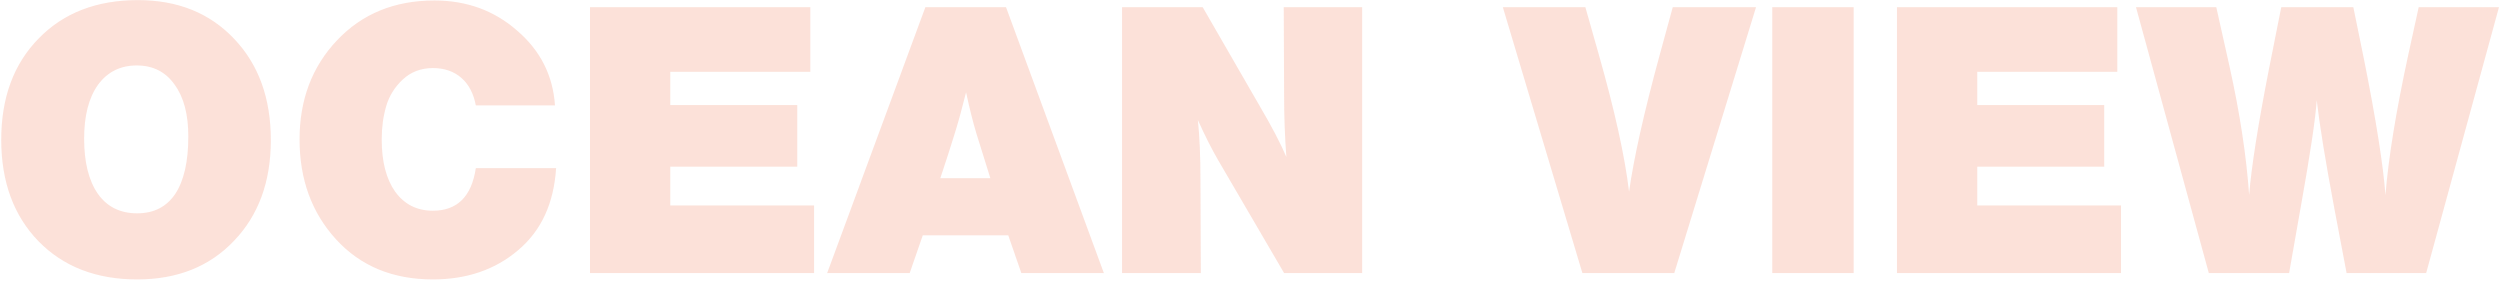 <?xml version="1.0" encoding="UTF-8"?> <svg xmlns="http://www.w3.org/2000/svg" width="1191" height="134" viewBox="0 0 1191 134" fill="none"><path opacity="0.18" d="M65.698 0.051C84.674 0.051 99.973 6.218 111.596 18.552C123.218 30.768 129.03 46.838 129.03 66.762C129.03 86.568 123.159 102.579 111.418 114.795C99.795 127.01 84.437 133.118 65.342 133.118C45.892 133.118 30.237 127.069 18.377 114.972C6.518 102.757 0.588 86.627 0.588 66.584C0.588 46.541 6.518 30.471 18.377 18.374C30.237 6.158 46.011 0.051 65.698 0.051ZM65.164 31.183C57.337 31.183 51.17 34.266 46.663 40.433C42.275 46.6 40.081 55.14 40.081 66.051C40.081 77.317 42.275 86.094 46.663 92.379C51.051 98.547 57.278 101.63 65.342 101.63C73.288 101.63 79.337 98.547 83.488 92.379C87.639 86.094 89.714 76.962 89.714 64.983C89.714 54.428 87.52 46.185 83.132 40.255C78.862 34.207 72.873 31.183 65.164 31.183ZM264.925 80.105C263.858 96.945 257.809 109.991 246.78 119.242C235.869 128.493 222.349 133.118 206.219 133.118C187.125 133.118 171.766 126.773 160.144 114.083C148.521 101.393 142.71 85.501 142.71 66.406C142.71 47.549 148.64 31.835 160.499 19.264C172.478 6.574 187.955 0.229 206.931 0.229C222.349 0.229 235.513 5.032 246.424 14.638C257.454 24.126 263.443 35.986 264.392 50.218L226.677 50.218C225.61 44.525 223.297 40.137 219.739 37.053C216.181 33.97 211.675 32.428 206.219 32.428C200.526 32.428 195.723 34.266 191.809 37.943C188.014 41.501 185.405 45.711 183.982 50.574C182.559 55.436 181.847 60.714 181.847 66.406C181.847 76.962 183.982 85.264 188.252 91.312C192.64 97.361 198.629 100.385 206.219 100.385C217.842 100.385 224.661 93.625 226.677 80.105L264.925 80.105ZM386.036 3.431V34.207L319.325 34.207V50.04L379.81 50.04V79.393L319.325 79.393V97.894L387.815 97.894V130.094H281.077V3.431L386.036 3.431ZM479.272 3.431L525.882 130.094H486.566L480.34 112.126L439.601 112.126L433.375 130.094L394.06 130.094L440.847 3.431L479.272 3.431ZM471.801 84.908L465.041 63.204C463.499 58.105 461.898 51.7 460.237 43.991C458.34 51.582 456.561 58.045 454.901 63.382C453.122 69.194 450.809 76.369 447.962 84.908H471.801ZM648.93 3.431V130.094H611.749L580.261 76.191C577.296 71.091 574.094 64.746 570.655 57.156C571.485 64.746 571.9 74.412 571.9 86.153L572.078 130.094H534.542V3.431L572.968 3.431L600.364 50.929C605.938 60.417 610.089 68.363 612.817 74.768C612.105 65.161 611.749 55.436 611.749 45.592L611.571 3.431L648.93 3.431ZM836.571 3.431L797.612 130.094H753.849L715.957 3.431L755.272 3.431L761.677 26.024C769.267 52.708 774.07 74.471 776.086 91.312C778.34 75.301 783.202 53.598 790.674 26.201L796.9 3.431L836.571 3.431ZM883.081 3.431V130.094H844.299V3.431L883.081 3.431ZM1008.68 3.431V34.207L941.966 34.207V50.04L1002.45 50.04V79.393L941.966 79.393V97.894L1010.46 97.894V130.094L903.718 130.094V3.431L1008.68 3.431ZM1190.51 3.431L1155.82 130.094H1117.92L1112.05 99.14C1107.78 76.369 1105 59.231 1103.69 47.727C1103.1 56.622 1100.55 73.641 1096.04 98.784L1090.53 130.094H1052.28L1017.59 3.431L1055.84 3.431L1062.24 32.072C1067.11 54.132 1070.19 74.412 1071.49 92.913C1072.56 79.63 1075.7 59.646 1080.92 32.962L1086.79 3.431L1121.13 3.431L1126.29 28.692C1131.98 57.274 1135.36 78.681 1136.43 92.913C1137.85 75.242 1141.47 53.005 1147.28 26.201L1152.26 3.431L1190.51 3.431Z" fill="#EF5D2F"></path></svg> 